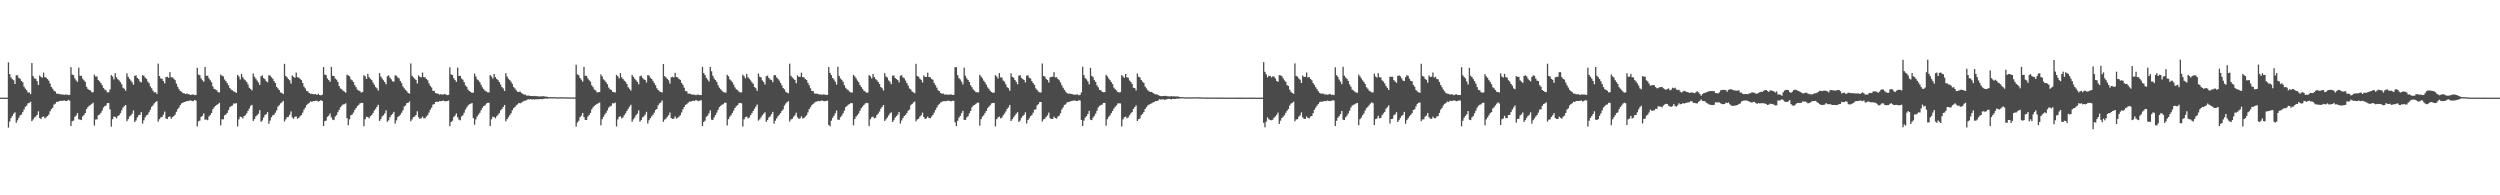 <?xml version="1.0" encoding="UTF-8"?>
<svg xmlns="http://www.w3.org/2000/svg" width="1920" height="150">
  <path d="M0 75.000h1v1.000H0zM1 75.000h1v1.000H1zM2 75.000h1v1.000H2zM3 75.000h1v1.000H3zM4 75.000h1v1.000H4zM5 75.000h1v1.000H5zM6 47.895h1v50.118H6zM7 56.929h1v36.427H7zM8 59.483h1v31.252H8zM9 60.815h1v28.165H9zM10 61.668h1v25.647H10zM11 64.534h1v21.685H11zM12 57.814h1v36.466H12zM13 57.850h1v34.586H13zM14 59.788h1v30.640H14zM15 60.569h1v28.069H15zM16 62.224h1v25.772H16zM17 63.191h1v22.917H17zM18 66.578h1v17.493H18zM19 68.035h1v14.009H19zM20 69.274h1v11.854H20zM21 71.066h1v8.344H21zM22 70.970h1v7.969H22zM23 72.306h1v5.810H23zM24 48.456h1v44.643H24zM25 58.445h1v33.310H25zM26 60.231h1v30.006H26zM27 60.516h1v28.991H27zM28 62.304h1v25.988H28zM29 65.241h1v20.263H29zM30 58.005h1v32.658H30zM31 59.004h1v32.416H31zM32 59.676h1v30.114H32zM33 55.744h1v33.717H33zM34 59.190h1v31.701H34zM35 59.646h1v30.457H35zM36 60.732h1v28.394H36zM37 61.971h1v26.022H37zM38 64.148h1v21.291H38zM39 66.810h1v16.995H39zM40 68.146h1v14.608H40zM41 69.760h1v10.497H41zM42 70.277h1v9.314H42zM43 71.928h1v6.258H43zM44 71.837h1v6.517H44zM45 72.346h1v5.182H45zM46 72.327h1v5.134H46zM47 72.607h1v4.840H47zM48 72.607h1v4.702H48zM49 72.828h1v4.341H49zM50 72.539h1v5.017H50zM51 72.677h1v4.857H51zM52 73.011h1v3.695H52zM53 72.787h1v4.512H53zM54 51.545h1v45.205H54zM55 57.273h1v35.847H55zM56 57.698h1v34.870H56zM57 60.163h1v29.556H57zM58 61.731h1v27.000H58zM59 62.849h1v24.043H59zM60 51.931h1v39.738H60zM61 58.199h1v33.652H61zM62 58.190h1v34.007H62zM63 60.421h1v28.960H63zM64 61.640h1v26.787H64zM65 62.899h1v23.873H65zM66 66.649h1v17.165H66zM67 68.236h1v14.114H67zM68 69.049h1v12.180H68zM69 69.447h1v11.137H69zM70 70.818h1v8.928H70zM71 70.784h1v8.138H71zM72 57.235h1v39.246H72zM73 58.757h1v33.035H73zM74 58.713h1v32.929H74zM75 61.496h1v27.063H75zM76 62.453h1v25.514H76zM77 63.807h1v22.878H77zM78 65.414h1v19.528H78zM79 67.552h1v15.029H79zM80 68.684h1v12.848H80zM81 69.467h1v11.456H81zM82 70.893h1v8.280H82zM83 70.836h1v8.314H83zM84 68.672h1v15.368H84zM85 57.702h1v39.541H85zM86 58.736h1v32.800H86zM87 61.000h1v28.479H87zM88 56.166h1v33.651H88zM89 59.316h1v31.586H89zM90 60.866h1v28.337H90zM91 61.731h1v26.721H91zM92 63.081h1v23.849H92zM93 64.739h1v20.012H93zM94 67.365h1v15.257H94zM95 68.195h1v13.330H95zM96 69.679h1v10.957H96zM97 56.314h1v36.702H97zM98 58.964h1v32.546H98zM99 60.520h1v28.987H99zM100 61.801h1v26.815H100zM101 63.236h1v24.114H101zM102 65.068h1v19.697H102zM103 58.191h1v35.524H103zM104 57.843h1v34.673H104zM105 59.836h1v30.398H105zM106 60.757h1v27.815H106zM107 62.595h1v25.571H107zM108 63.273h1v22.864H108zM109 57.820h1v37.153H109zM110 58.130h1v34.278H110zM111 59.615h1v30.541H111zM112 60.546h1v28.014H112zM113 62.546h1v25.497H113zM114 63.792h1v22.409H114zM115 66.367h1v17.869H115zM116 67.798h1v14.182H116zM117 69.576h1v11.381H117zM118 70.973h1v8.452H118zM119 70.804h1v7.593H119zM120 72.136h1v5.504H120zM121 48.843h1v44.606H121zM122 58.434h1v33.124H122zM123 60.200h1v29.984H123zM124 60.640h1v29.125H124zM125 62.211h1v25.928H125zM126 64.029h1v21.685H126zM127 59.256h1v31.708H127zM128 58.926h1v32.518H128zM129 59.730h1v30.095H129zM130 55.423h1v33.963H130zM131 59.354h1v31.892H131zM132 59.381h1v30.561H132zM133 60.473h1v28.654H133zM134 61.537h1v26.546H134zM135 64.210h1v21.628H135zM136 66.617h1v17.252H136zM137 68.463h1v14.130H137zM138 69.950h1v10.754H138zM139 70.450h1v8.910H139zM140 71.538h1v7.341H140zM141 71.704h1v6.642H141zM142 72.223h1v5.890H142zM143 71.803h1v5.816H143zM144 72.278h1v5.340H144zM145 72.512h1v4.766H145zM146 72.915h1v4.180H146zM147 72.579h1v5.047H147zM148 72.543h1v5.179H148zM149 73.070h1v3.661H149zM150 72.921h1v4.417H150zM151 52.050h1v45.060H151zM152 57.296h1v35.891H152zM153 57.751h1v34.852H153zM154 60.190h1v29.602H154zM155 61.629h1v27.342H155zM156 62.749h1v24.321H156zM157 51.455h1v40.473H157zM158 58.219h1v33.608H158zM159 58.156h1v34.152H159zM160 60.183h1v29.254H160zM161 61.629h1v26.727H161zM162 63.183h1v23.546H162zM163 66.415h1v17.503H163zM164 68.315h1v14.161H164zM165 68.721h1v12.661H165zM166 69.311h1v11.258H166zM167 70.774h1v9.156H167zM168 71.012h1v7.957H168zM169 57.237h1v39.024H169zM170 58.090h1v33.518H170zM171 58.640h1v33.015H171zM172 61.045h1v27.550H172zM173 62.234h1v25.731H173zM174 63.842h1v22.917H174zM175 65.468h1v19.162H175zM176 67.539h1v14.817H176zM177 68.803h1v12.748H177zM178 69.309h1v11.741H178zM179 70.255h1v9.219H179zM180 70.628h1v8.959H180zM181 71.398h1v7.829H181zM182 57.551h1v39.569H182zM183 58.705h1v32.968H183zM184 61.005h1v28.613H184zM185 56.749h1v33.217H185zM186 59.270h1v31.716H186zM187 60.874h1v28.324H187zM188 61.729h1v26.770H188zM189 62.957h1v24.090H189zM190 64.801h1v20.395H190zM191 67.380h1v15.965H191zM192 68.276h1v13.009H192zM193 69.439h1v11.098H193zM194 56.382h1v36.516H194zM195 58.914h1v32.603H195zM196 60.442h1v28.966H196zM197 61.799h1v26.649H197zM198 63.297h1v24.063H198zM199 65.241h1v19.412H199zM200 58.540h1v34.992H200zM201 57.886h1v34.659H201zM202 60.009h1v30.325H202zM203 60.839h1v27.577H203zM204 62.411h1v25.206H204zM205 63.171h1v22.935H205zM206 57.735h1v37.344H206zM207 58.117h1v34.497H207zM208 59.364h1v30.746H208zM209 60.437h1v28.147H209zM210 62.239h1v25.870H210zM211 63.808h1v22.794H211zM212 66.652h1v18.127H212zM213 67.887h1v13.989H213zM214 69.154h1v11.654H214zM215 71.023h1v8.412H215zM216 71.309h1v7.319H216zM217 72.258h1v5.228H217zM218 49.015h1v44.271H218zM219 58.334h1v33.330H219zM220 59.396h1v30.629H220zM221 60.743h1v28.987H221zM222 61.629h1v26.531H222zM223 64.229h1v21.383H223zM224 57.954h1v32.273H224zM225 59.009h1v32.228H225zM226 59.775h1v29.950H226zM227 55.759h1v33.678H227zM228 59.271h1v31.855H228zM229 59.523h1v31.068H229zM230 60.626h1v28.624H230zM231 61.485h1v26.960H231zM232 63.739h1v22.772H232zM233 66.519h1v17.630H233zM234 67.885h1v14.799H234zM235 69.802h1v10.926H235zM236 70.207h1v9.563H236zM237 71.443h1v7.580H237zM238 72.000h1v5.868H238zM239 71.989h1v6.198H239zM240 72.419h1v5.262H240zM241 72.319h1v5.339H241zM242 72.236h1v5.140H242zM243 72.903h1v4.458H243zM244 72.006h1v6.093H244zM245 72.938h1v4.678H245zM246 73.235h1v3.643H246zM247 72.724h1v4.843H247zM248 51.508h1v45.245H248zM249 57.286h1v35.741H249zM250 57.678h1v34.934H250zM251 60.260h1v29.441H251zM252 61.533h1v27.302H252zM253 62.830h1v24.315H253zM254 51.346h1v38.798H254zM255 58.212h1v33.672H255zM256 58.360h1v33.883H256zM257 60.255h1v29.227H257zM258 61.194h1v27.237H258zM259 62.890h1v23.279H259zM260 66.066h1v18.312H260zM261 67.927h1v14.513H261zM262 68.615h1v12.536H262zM263 69.623h1v10.604H263zM264 70.302h1v9.772H264zM265 71.167h1v8.175H265zM266 57.367h1v33.360H266zM267 57.973h1v38.149H267zM268 58.567h1v33.037H268zM269 60.915h1v27.598H269zM270 61.680h1v26.338H270zM271 63.021h1v23.474H271zM272 65.448h1v18.945H272zM273 66.988h1v16.017H273zM274 68.874h1v12.640H274zM275 69.499h1v11.048H275zM276 70.101h1v9.323H276zM277 71.103h1v7.904H277zM278 70.597h1v8.408H278zM279 57.705h1v39.247H279zM280 58.675h1v32.911H280zM281 60.613h1v29.034H281zM282 56.738h1v33.243H282zM283 59.271h1v31.561H283zM284 60.474h1v28.790H284zM285 61.496h1v26.885H285zM286 63.382h1v23.516H286zM287 65.094h1v19.846H287zM288 66.863h1v16.681H288zM289 67.765h1v14.264H289zM290 69.574h1v10.934H290zM291 56.106h1v36.782H291zM292 58.774h1v32.827H292zM293 60.266h1v29.178H293zM294 61.657h1v26.801H294zM295 63.020h1v24.069H295zM296 64.727h1v20.017H296zM297 58.504h1v35.061H297zM298 57.926h1v34.431H298zM299 59.612h1v30.472H299zM300 60.939h1v27.553H300zM301 62.393h1v25.016H301zM302 62.750h1v23.091H302zM303 57.839h1v37.192H303zM304 58.223h1v34.219H304zM305 59.437h1v30.585H305zM306 60.227h1v28.873H306zM307 62.284h1v25.816H307zM308 63.854h1v22.681H308zM309 66.482h1v18.190H309zM310 67.892h1v13.930H310zM311 69.016h1v11.992H311zM312 70.112h1v9.056H312zM313 71.416h1v7.540H313zM314 71.913h1v5.995H314zM315 48.731h1v44.431H315zM316 58.269h1v33.406H316zM317 59.444h1v30.571H317zM318 60.470h1v29.015H318zM319 61.386h1v26.936H319zM320 64.082h1v21.420H320zM321 57.963h1v32.088H321zM322 59.058h1v32.263H322zM323 59.433h1v31.414H323zM324 55.727h1v33.826H324zM325 59.204h1v31.657H325zM326 59.383h1v31.376H326zM327 60.683h1v28.768H327zM328 61.642h1v26.756H328zM329 64.051h1v22.416H329zM330 65.929h1v18.281H330zM331 67.196h1v15.503H331zM332 69.719h1v10.607H332zM333 69.781h1v10.182H333zM334 71.420h1v6.902H334zM335 71.864h1v6.174H335zM336 71.902h1v6.482H336zM337 72.636h1v4.986H337zM338 72.279h1v5.465H338zM339 72.648h1v4.931H339zM340 72.572h1v4.629H340zM341 72.110h1v5.600H341zM342 72.676h1v5.106H342zM343 73.053h1v4.574H343zM344 72.838h1v4.388H344zM345 51.707h1v45.212H345zM346 57.212h1v36.522H346zM347 57.579h1v35.163H347zM348 60.044h1v29.774H348zM349 61.511h1v27.285H349zM350 62.843h1v24.315H350zM351 51.932h1v38.133H351zM352 58.309h1v33.582H352zM353 58.226h1v34.186H353zM354 60.298h1v29.136H354zM355 61.247h1v27.338H355zM356 63.068h1v23.495H356zM357 65.522h1v18.636H357zM358 66.649h1v15.826H358zM359 68.789h1v12.237H359zM360 69.955h1v10.157H360zM361 70.551h1v9.110H361zM362 71.382h1v7.790H362zM363 71.114h1v19.633H363zM364 56.466h1v39.312H364zM365 58.729h1v32.945H365zM366 60.911h1v28.535H366zM367 61.705h1v26.340H367zM368 63.062h1v23.590H368zM369 65.074h1v19.643H369zM370 67.018h1v15.844H370zM371 68.500h1v12.932H371zM372 69.593h1v11.409H372zM373 70.231h1v9.335H373zM374 70.890h1v8.055H374zM375 70.960h1v7.971H375zM376 57.597h1v39.210H376zM377 58.712h1v32.880H377zM378 60.334h1v29.279H378zM379 56.776h1v33.180H379zM380 59.169h1v31.721H380zM381 60.635h1v28.674H381zM382 61.524h1v26.598H382zM383 63.003h1v23.866H383zM384 64.864h1v19.926H384zM385 66.891h1v16.750H385zM386 67.874h1v14.358H386zM387 69.819h1v10.794H387zM388 56.212h1v37.040H388zM389 58.763h1v32.791H389zM390 60.395h1v29.643H390zM391 61.476h1v26.985H391zM392 62.771h1v24.245H392zM393 64.407h1v20.290H393zM394 66.884h1v16.221H394zM395 67.889h1v14.263H395zM396 69.341h1v11.562H396zM397 70.507h1v9.669H397zM398 70.544h1v8.518H398zM399 70.281h1v9.104H399zM400 71.367h1v7.456H400zM401 72.024h1v6.086H401zM402 72.636h1v4.770H402zM403 72.637h1v4.735H403zM404 73.443h1v3.513H404zM405 73.431h1v2.763H405zM406 73.420h1v2.975H406zM407 73.733h1v2.424H407zM408 73.737h1v2.707H408zM409 73.809h1v2.429H409zM410 73.639h1v2.789H410zM411 73.888h1v2.275H411zM412 73.844h1v2.424H412zM413 74.009h1v2.194H413zM414 74.073h1v2.066H414zM415 73.916h1v2.164H415zM416 73.970h1v2.211H416zM417 73.877h1v2.073H417zM418 74.132h1v1.666H418zM419 74.212h1v1.436H419zM420 74.362h1v1.458H420zM421 74.644h1v1.000H421zM422 74.560h1v1.000H422zM423 74.647h1v1.000H423zM424 74.605h1v1.000H424zM425 74.731h1v1.000H425zM426 74.514h1v1.000H426zM427 74.797h1v1.000H427zM428 74.763h1v1.000H428zM429 74.748h1v1.000H429zM430 74.605h1v1.000H430zM431 74.765h1v1.000H431zM432 74.683h1v1.000H432zM433 74.771h1v1.000H433zM434 74.696h1v1.000H434zM435 74.775h1v1.000H435zM436 74.785h1v1.000H436zM437 74.821h1v1.000H437zM438 74.785h1v1.000H438zM439 74.850h1v1.000H439zM440 74.882h1v1.000H440zM441 74.804h1v1.000H441zM442 49.699h1v47.590H442zM443 57.107h1v36.992H443zM444 57.745h1v34.958H444zM445 59.828h1v30.235H445zM446 61.189h1v27.637H446zM447 62.655h1v24.150H447zM448 51.358h1v38.561H448zM449 58.240h1v33.847H449zM450 58.249h1v33.960H450zM451 60.194h1v29.366H451zM452 61.600h1v26.705H452zM453 62.681h1v24.048H453zM454 65.463h1v18.481H454zM455 66.928h1v15.520H455zM456 68.794h1v12.518H456zM457 69.442h1v11.088H457zM458 70.982h1v8.927H458zM459 70.803h1v8.383H459zM460 70.655h1v8.088H460zM461 57.151h1v39.115H461zM462 58.638h1v32.926H462zM463 60.919h1v28.784H463zM464 61.815h1v26.155H464zM465 63.131h1v23.514H465zM466 64.667h1v20.155H466zM467 67.239h1v15.395H467zM468 68.493h1v13.199H468zM469 69.079h1v12.089H469zM470 70.478h1v8.798H470zM471 70.741h1v8.712H471zM472 71.072h1v7.731H472zM473 57.517h1v39.621H473zM474 58.589h1v33.126H474zM475 60.215h1v29.478H475zM476 56.101h1v33.262H476zM477 59.316h1v31.666H477zM478 60.599h1v29.513H478zM479 61.939h1v26.475H479zM480 62.815h1v24.195H480zM481 64.505h1v20.757H481zM482 67.009h1v16.519H482zM483 68.182h1v13.740H483zM484 69.581h1v10.876H484zM485 57.503h1v36.036H485zM486 58.964h1v32.712H486zM487 60.489h1v29.793H487zM488 61.656h1v26.830H488zM489 62.890h1v24.425H489zM490 64.696h1v20.069H490zM491 58.587h1v34.887H491zM492 58.017h1v34.263H492zM493 59.804h1v30.292H493zM494 60.977h1v28.433H494zM495 61.329h1v26.746H495zM496 63.299h1v22.544H496zM497 57.763h1v37.124H497zM498 58.030h1v34.351H498zM499 59.687h1v31.026H499zM500 60.613h1v28.728H500zM501 62.067h1v26.072H501zM502 63.777h1v22.741H502zM503 65.440h1v18.964H503zM504 67.782h1v15.950H504zM505 69.095h1v11.780H505zM506 70.209h1v9.277H506zM507 70.673h1v8.043H507zM508 71.004h1v6.201H508zM509 49.127h1v44.418H509zM510 58.451h1v33.392H510zM511 59.477h1v31.618H511zM512 60.590h1v29.103H512zM513 61.625h1v26.902H513zM514 64.209h1v22.230H514zM515 59.329h1v31.414H515zM516 58.945h1v32.411H516zM517 59.516h1v31.566H517zM518 55.929h1v33.540H518zM519 59.143h1v31.950H519zM520 59.453h1v31.031H520zM521 60.605h1v28.952H521zM522 61.323h1v27.216H522zM523 63.639h1v22.724H523zM524 65.142h1v18.869H524zM525 67.329h1v14.916H525zM526 69.921h1v10.596H526zM527 70.137h1v9.891H527zM528 71.975h1v6.999H528zM529 71.812h1v6.212H529zM530 72.116h1v5.904H530zM531 72.718h1v4.838H531zM532 72.621h1v4.720H532zM533 72.806h1v4.721H533zM534 73.099h1v3.609H534zM535 72.632h1v4.687H535zM536 72.719h1v5.002H536zM537 73.073h1v4.156H537zM538 72.963h1v4.031H538zM539 51.287h1v45.532H539zM540 56.085h1v37.561H540zM541 57.614h1v35.076H541zM542 59.845h1v29.807H542zM543 61.080h1v27.777H543zM544 62.634h1v24.395H544zM545 51.348h1v33.446H545zM546 54.736h1v37.194H546zM547 58.163h1v34.009H547zM548 60.264h1v29.949H548zM549 61.423h1v26.906H549zM550 62.895h1v23.639H550zM551 65.376h1v18.992H551zM552 67.326h1v14.950H552zM553 68.562h1v12.753H553zM554 69.589h1v10.861H554zM555 70.701h1v9.315H555zM556 71.036h1v7.840H556zM557 71.140h1v7.753H557zM558 57.429h1v38.921H558zM559 58.599h1v32.942H559zM560 60.947h1v28.716H560zM561 61.832h1v26.660H561zM562 63.160h1v23.582H562zM563 64.958h1v19.913H563zM564 67.136h1v15.764H564zM565 68.578h1v12.969H565zM566 69.287h1v11.495H566zM567 70.339h1v8.951H567zM568 70.961h1v8.086H568zM569 70.926h1v8.408H569zM570 57.405h1v39.701H570zM571 58.592h1v33.072H571zM572 60.146h1v29.871H572zM573 56.746h1v32.774H573zM574 59.318h1v31.606H574zM575 60.530h1v29.668H575zM576 61.768h1v26.686H576zM577 63.188h1v23.752H577zM578 64.413h1v20.826H578zM579 66.889h1v16.685H579zM580 67.783h1v14.087H580zM581 69.716h1v10.587H581zM582 56.494h1v36.154H582zM583 58.923h1v32.713H583zM584 59.415h1v30.733H584zM585 61.732h1v26.835H585zM586 62.998h1v24.300H586zM587 64.858h1v21.355H587zM588 58.568h1v35.024H588zM589 57.997h1v34.223H589zM590 59.868h1v30.409H590zM591 61.049h1v28.345H591zM592 61.401h1v26.371H592zM593 63.078h1v22.830H593zM594 57.786h1v37.252H594zM595 57.677h1v35.021H595zM596 59.366h1v31.588H596zM597 60.544h1v28.820H597zM598 61.825h1v26.308H598zM599 63.653h1v23.257H599zM600 65.555h1v19.643H600zM601 67.640h1v16.325H601zM602 68.622h1v12.401H602zM603 70.403h1v9.053H603zM604 71.234h1v7.259H604zM605 71.648h1v5.976H605zM606 48.917h1v44.495H606zM607 58.274h1v33.475H607zM608 59.507h1v31.737H608zM609 60.418h1v29.300H609zM610 61.428h1v27.148H610zM611 63.937h1v22.579H611zM612 57.892h1v32.232H612zM613 58.941h1v32.350H613zM614 58.977h1v31.945H614zM615 55.788h1v33.578H615zM616 59.248h1v31.668H616zM617 59.374h1v31.318H617zM618 60.698h1v28.866H618zM619 61.372h1v27.155H619zM620 63.609h1v22.769H620zM621 65.439h1v18.365H621zM622 67.778h1v14.624H622zM623 69.819h1v10.902H623zM624 69.955h1v9.872H624zM625 71.708h1v7.087H625zM626 71.939h1v6.253H626zM627 71.938h1v6.011H627zM628 72.361h1v5.138H628zM629 72.511h1v5.246H629zM630 72.555h1v4.796H630zM631 72.735h1v4.457H631zM632 72.454h1v5.206H632zM633 72.605h1v5.131H633zM634 72.951h1v4.594H634zM635 72.831h1v4.453H635zM636 51.467h1v44.502H636zM637 55.970h1v40.987H637zM638 57.642h1v35.056H638zM639 59.885h1v30.564H639zM640 61.029h1v27.857H640zM641 62.711h1v24.310H641zM642 64.934h1v19.976H642zM643 51.306h1v40.571H643zM644 58.339h1v33.759H644zM645 60.266h1v29.736H645zM646 61.272h1v27.541H646zM647 62.738h1v24.280H647zM648 65.359h1v19.612H648zM649 67.429h1v14.840H649zM650 68.580h1v12.838H650zM651 69.304h1v11.056H651zM652 70.336h1v9.599H652zM653 71.009h1v8.110H653zM654 71.088h1v8.169H654zM655 57.475h1v38.792H655zM656 58.625h1v32.843H656zM657 60.089h1v29.449H657zM658 61.819h1v26.620H658zM659 63.122h1v23.965H659zM660 65.268h1v19.738H660zM661 66.819h1v16.274H661zM662 68.269h1v13.587H662zM663 69.659h1v10.942H663zM664 70.306h1v9.191H664zM665 71.161h1v7.795H665zM666 71.045h1v8.139H666zM667 57.678h1v39.198H667zM668 58.624h1v32.982H668zM669 60.281h1v29.761H669zM670 56.814h1v32.755H670zM671 59.188h1v31.669H671zM672 60.709h1v29.696H672zM673 61.656h1v26.707H673zM674 62.920h1v24.300H674zM675 64.584h1v21.073H675zM676 66.800h1v16.665H676zM677 67.759h1v14.311H677zM678 69.516h1v11.155H678zM679 56.160h1v36.737H679zM680 58.768h1v32.819H680zM681 59.531h1v30.686H681zM682 61.757h1v26.911H682zM683 62.756h1v24.370H683zM684 64.688h1v21.566H684zM685 58.184h1v35.486H685zM686 57.925h1v34.449H686zM687 59.894h1v30.484H687zM688 60.732h1v28.479H688zM689 61.440h1v26.608H689zM690 63.222h1v22.724H690zM691 58.105h1v36.779H691zM692 57.754h1v34.723H692zM693 59.427h1v31.249H693zM694 60.108h1v29.044H694zM695 61.826h1v26.404H695zM696 63.796h1v23.043H696zM697 65.661h1v19.379H697zM698 67.954h1v16.193H698zM699 68.679h1v12.168H699zM700 70.232h1v9.651H700zM701 70.889h1v7.788H701zM702 71.559h1v6.441H702zM703 48.983h1v44.201H703zM704 58.394h1v33.342H704zM705 58.920h1v32.330H705zM706 60.396h1v29.210H706zM707 61.352h1v27.224H707zM708 63.356h1v23.194H708zM709 57.944h1v31.976H709zM710 59.084h1v32.287H710zM711 59.046h1v31.839H711zM712 55.829h1v33.709H712zM713 59.201h1v31.448H713zM714 59.341h1v31.522H714zM715 60.723h1v28.825H715zM716 61.187h1v27.029H716zM717 63.793h1v22.640H717zM718 65.384h1v19.029H718zM719 67.336h1v15.316H719zM720 69.381h1v11.481H720zM721 70.039h1v9.737H721zM722 71.411h1v7.292H722zM723 72.026h1v6.146H723zM724 71.880h1v5.782H724zM725 72.633h1v5.041H725zM726 72.481h1v5.303H726zM727 72.675h1v4.716H727zM728 72.743h1v4.519H728zM729 72.600h1v4.994H729zM730 72.473h1v5.377H730zM731 72.975h1v4.407H731zM732 72.805h1v4.652H732zM733 51.607h1v42.324H733zM734 51.593h1v45.244H734zM735 57.693h1v35.081H735zM736 60.010h1v30.344H736zM737 61.050h1v27.979H737zM738 62.701h1v24.241H738zM739 64.803h1v20.321H739zM740 51.958h1v40.049H740zM741 58.186h1v34.006H741zM742 60.225h1v29.985H742zM743 61.418h1v27.736H743zM744 62.969h1v24.056H744zM745 65.485h1v19.707H745zM746 66.987h1v15.449H746zM747 68.685h1v12.359H747zM748 69.639h1v10.957H748zM749 70.704h1v8.999H749zM750 70.944h1v7.952H750zM751 70.892h1v7.927H751zM752 57.444h1v39.075H752zM753 58.732h1v32.837H753zM754 60.180h1v29.405H754zM755 61.916h1v26.669H755zM756 63.199h1v23.678H756zM757 64.970h1v20.256H757zM758 67.036h1v16.086H758zM759 68.225h1v13.685H759zM760 69.662h1v11.237H760zM761 70.719h1v8.730H761zM762 71.251h1v7.824H762zM763 71.125h1v7.954H763zM764 57.748h1v39.335H764zM765 58.726h1v32.795H765zM766 60.299h1v29.843H766zM767 56.179h1v33.358H767zM768 59.383h1v31.568H768zM769 59.580h1v30.726H769zM770 61.837h1v26.730H770zM771 62.774h1v24.424H771zM772 64.762h1v20.855H772zM773 66.982h1v16.640H773zM774 67.739h1v14.725H774zM775 69.700h1v10.868H775zM776 56.321h1v36.659H776zM777 59.009h1v32.594H777zM778 59.719h1v30.337H778zM779 61.457h1v27.176H779zM780 62.840h1v24.474H780zM781 64.725h1v21.457H781zM782 58.071h1v35.659H782zM783 57.765h1v34.794H783zM784 59.831h1v30.619H784zM785 60.730h1v28.366H785zM786 61.408h1v26.755H786zM787 63.304h1v22.973H787zM788 58.090h1v36.726H788zM789 57.800h1v34.412H789zM790 59.730h1v31.159H790zM791 60.266h1v28.973H791zM792 62.243h1v26.203H792zM793 63.793h1v22.776H793zM794 65.184h1v19.050H794zM795 67.841h1v16.233H795zM796 69.033h1v11.962H796zM797 70.338h1v9.616H797zM798 70.892h1v7.535H798zM799 71.071h1v7.287H799zM800 48.785h1v44.532H800zM801 58.358h1v33.331H801zM802 58.806h1v32.315H802zM803 60.606h1v29.075H803zM804 61.434h1v27.190H804zM805 63.354h1v23.144H805zM806 59.323h1v31.525H806zM807 59.010h1v32.401H807zM808 58.926h1v32.360H808zM809 55.454h1v34.137H809zM810 59.389h1v31.301H810zM811 59.271h1v31.813H811zM812 60.627h1v28.907H812zM813 61.579h1v27.259H813zM814 63.288h1v23.685H814zM815 65.501h1v18.575H815zM816 67.368h1v15.120H816zM817 68.981h1v11.619H817zM818 70.368h1v9.755H818zM819 71.516h1v7.132H819zM820 71.966h1v6.414H820zM821 71.868h1v6.230H821zM822 72.092h1v5.587H822zM823 72.322h1v5.151H823zM824 72.586h1v4.667H824zM825 72.771h1v4.352H825zM826 72.593h1v4.966H826zM827 72.466h1v5.164H827zM828 73.146h1v3.732H828zM829 72.833h1v4.352H829zM830 70.988h1v21.151H830zM831 51.236h1v45.595H831zM832 57.718h1v34.911H832zM833 60.071h1v30.191H833zM834 60.982h1v28.243H834zM835 62.534h1v24.971H835zM836 64.746h1v20.409H836zM837 52.077h1v39.901H837zM838 58.253h1v34.005H838zM839 59.265h1v31.055H839zM840 61.551h1v27.385H840zM841 62.896h1v24.339H841zM842 65.558h1v19.475H842zM843 67.029h1v15.510H843zM844 69.067h1v12.204H844zM845 69.326h1v11.405H845zM846 70.482h1v9.858H846zM847 70.790h1v8.252H847zM848 70.733h1v8.291H848zM849 57.444h1v39.064H849zM850 58.632h1v32.920H850zM851 60.193h1v29.509H851zM852 61.560h1v27.057H852zM853 63.002h1v23.860H853zM854 64.576h1v20.664H854zM855 67.298h1v16.116H855zM856 68.545h1v13.414H856zM857 69.499h1v11.480H857zM858 70.704h1v8.705H858zM859 71.016h1v8.321H859zM860 70.737h1v8.708H860zM861 57.682h1v39.487H861zM862 58.735h1v32.949H862zM863 59.718h1v30.323H863zM864 56.818h1v32.714H864zM865 59.298h1v31.552H865zM866 59.711h1v30.471H866zM867 61.778h1v26.760H867zM868 62.906h1v24.172H868zM869 64.410h1v21.659H869zM870 67.431h1v16.261H870zM871 67.651h1v14.649H871zM872 69.450h1v11.495H872zM873 56.476h1v36.478H873zM874 58.912h1v32.625H874zM875 59.433h1v31.531H875zM876 61.417h1v27.099H876zM877 62.678h1v24.755H877zM878 63.698h1v22.373H878zM879 66.466h1v17.245H879zM880 67.894h1v14.435H880zM881 69.272h1v11.685H881zM882 70.129h1v10.189H882zM883 70.675h1v9.129H883zM884 70.538h1v8.842H884zM885 71.319h1v7.385H885zM886 72.069h1v6.212H886zM887 72.503h1v5.052H887zM888 72.382h1v5.219H888zM889 73.084h1v4.106H889zM890 73.497h1v2.697H890zM891 73.854h1v2.650H891zM892 73.793h1v2.537H892zM893 73.703h1v2.590H893zM894 73.606h1v3.085H894zM895 73.624h1v2.777H895zM896 73.946h1v2.124H896zM897 74.001h1v1.922H897zM898 74.070h1v1.874H898zM899 73.781h1v2.618H899zM900 74.036h1v1.883H900zM901 73.934h1v2.049H901zM902 74.072h1v1.977H902zM903 74.095h1v1.707H903zM904 74.015h1v1.828H904zM905 74.344h1v1.352H905zM906 74.605h1v1.000H906zM907 74.501h1v1.018H907zM908 74.578h1v1.000H908zM909 74.751h1v1.000H909zM910 74.766h1v1.000H910zM911 74.742h1v1.000H911zM912 74.702h1v1.000H912zM913 74.747h1v1.000H913zM914 74.787h1v1.000H914zM915 74.760h1v1.000H915zM916 74.688h1v1.000H916zM917 74.741h1v1.000H917zM918 74.678h1v1.000H918zM919 74.674h1v1.000H919zM920 74.707h1v1.000H920zM921 74.723h1v1.000H921zM922 74.791h1v1.000H922zM923 74.812h1v1.000H923zM924 74.899h1v1.000H924zM925 74.900h1v1.000H925zM926 74.825h1v1.000H926zM927 74.907h1v1.000H927zM928 74.904h1v1.000H928zM929 74.895h1v1.000H929zM930 74.881h1v1.000H930zM931 74.860h1v1.000H931zM932 74.891h1v1.000H932zM933 74.882h1v1.000H933zM934 74.929h1v1.000H934zM935 74.926h1v1.000H935zM936 74.913h1v1.000H936zM937 74.908h1v1.000H937zM938 74.921h1v1.000H938zM939 74.929h1v1.000H939zM940 74.948h1v1.000H940zM941 74.947h1v1.000H941zM942 74.964h1v1.000H942zM943 74.939h1v1.000H943zM944 74.970h1v1.000H944zM945 74.943h1v1.000H945zM946 74.954h1v1.000H946zM947 74.945h1v1.000H947zM948 74.973h1v1.000H948zM949 74.966h1v1.000H949zM950 74.969h1v1.000H950zM951 74.960h1v1.000H951zM952 74.973h1v1.000H952zM953 74.971h1v1.000H953zM954 74.969h1v1.000H954zM955 74.978h1v1.000H955zM956 74.986h1v1.000H956zM957 74.981h1v1.000H957zM958 74.985h1v1.000H958zM959 74.979h1v1.000H959zM960 74.980h1v1.000H960zM961 74.978h1v1.000H961zM962 74.980h1v1.000H962zM963 74.981h1v1.000H963zM964 74.984h1v1.000H964zM965 74.986h1v1.000H965zM966 74.987h1v1.000H966zM967 74.981h1v1.000H967zM968 74.978h1v1.000H968zM969 74.990h1v1.000H969zM970 47.712h1v46.636H970zM971 55.121h1v42.599H971zM972 57.029h1v36.354H972zM973 59.447h1v30.736H973zM974 58.185h1v33.417H974zM975 58.249h1v33.871H975zM976 59.462h1v32.937H976zM977 58.629h1v33.327H977zM978 58.754h1v31.600H978zM979 60.208h1v29.219H979zM980 62.144h1v26.020H980zM981 62.844h1v23.609H981zM982 57.683h1v37.514H982zM983 57.911h1v34.779H983zM984 58.458h1v32.158H984zM985 60.147h1v29.478H985zM986 61.689h1v26.786H986zM987 62.771h1v23.838H987zM988 65.358h1v19.677H988zM989 66.069h1v17.643H989zM990 68.878h1v12.233H990zM991 70.558h1v9.025H991zM992 71.444h1v7.572H992zM993 72.036h1v6.055H993zM994 48.705h1v44.419H994zM995 58.272h1v33.493H995zM996 58.850h1v32.687H996zM997 60.287h1v29.330H997zM998 61.203h1v27.425H998zM999 63.731h1v22.585H999zM1000 58.018h1v32.176H1000zM1001 59.087h1v32.153H1001zM1002 59.042h1v32.264H1002zM1003 55.700h1v33.765H1003zM1004 59.489h1v31.060H1004zM1005 59.201h1v31.659H1005zM1006 60.655h1v28.919H1006zM1007 61.659h1v27.440H1007zM1008 63.811h1v23.136H1008zM1009 65.171h1v19.137H1009zM1010 66.993h1v15.655H1010zM1011 68.538h1v12.578H1011zM1012 70.076h1v9.842H1012zM1013 71.299h1v7.211H1013zM1014 71.935h1v6.117H1014zM1015 71.871h1v6.299H1015zM1016 71.913h1v5.801H1016zM1017 72.658h1v4.844H1017zM1018 72.416h1v5.346H1018zM1019 72.794h1v4.380H1019zM1020 72.426h1v5.066H1020zM1021 72.094h1v5.562H1021zM1022 72.875h1v4.550H1022zM1023 72.651h1v4.326H1023zM1024 73.041h1v4.176H1024zM1025 51.661h1v45.158H1025zM1026 57.738h1v35.053H1026zM1027 59.000h1v31.457H1027zM1028 61.097h1v28.136H1028zM1029 62.667h1v25.011H1029zM1030 64.660h1v20.589H1030zM1031 51.286h1v40.655H1031zM1032 58.145h1v34.041H1032zM1033 59.532h1v30.540H1033zM1034 60.587h1v28.255H1034zM1035 62.154h1v24.988H1035zM1036 64.811h1v20.245H1036zM1037 66.566h1v16.052H1037zM1038 68.826h1v12.310H1038zM1039 69.498h1v10.919H1039zM1040 70.398h1v9.716H1040zM1041 71.080h1v8.265H1041zM1042 71.201h1v7.917H1042zM1043 57.278h1v38.893H1043zM1044 58.656h1v32.917H1044zM1045 60.161h1v30.150H1045zM1046 61.696h1v26.785H1046zM1047 62.938h1v24.208H1047zM1048 64.584h1v20.245H1048zM1049 67.025h1v16.040H1049zM1050 68.114h1v13.978H1050zM1051 69.638h1v11.220H1051zM1052 70.267h1v9.288H1052zM1053 70.979h1v7.605H1053zM1054 70.971h1v8.225H1054zM1055 56.591h1v39.462H1055zM1056 58.735h1v32.738H1056zM1057 59.593h1v31.404H1057zM1058 56.213h1v32.735H1058zM1059 59.306h1v31.551H1059zM1060 59.493h1v31.056H1060zM1061 61.671h1v26.773H1061zM1062 62.641h1v24.434H1062zM1063 64.099h1v21.807H1063zM1064 66.060h1v17.416H1064zM1065 67.483h1v14.878H1065zM1066 69.119h1v11.768H1066zM1067 58.937h1v35.864H1067zM1068 58.960h1v32.491H1068zM1069 58.937h1v32.352H1069zM1070 61.519h1v27.081H1070zM1071 62.614h1v25.217H1071zM1072 63.591h1v22.571H1072zM1073 58.326h1v35.366H1073zM1074 57.851h1v34.469H1074zM1075 58.624h1v31.891H1075zM1076 60.180h1v28.809H1076zM1077 61.845h1v26.350H1077zM1078 62.256h1v23.634H1078zM1079 59.296h1v35.726H1079zM1080 57.731h1v34.550H1080zM1081 58.279h1v32.581H1081zM1082 60.394h1v28.937H1082zM1083 62.110h1v26.050H1083zM1084 62.401h1v24.495H1084zM1085 65.256h1v19.242H1085zM1086 66.608h1v17.291H1086zM1087 69.095h1v12.664H1087zM1088 70.194h1v9.581H1088zM1089 70.836h1v8.105H1089zM1090 71.276h1v7.420H1090zM1091 48.935h1v44.160H1091zM1092 58.342h1v33.389H1092zM1093 58.828h1v32.748H1093zM1094 60.515h1v29.094H1094zM1095 61.347h1v27.442H1095zM1096 63.500h1v23.317H1096zM1097 58.000h1v32.083H1097zM1098 59.086h1v32.127H1098zM1099 58.915h1v32.398H1099zM1100 55.720h1v33.884H1100zM1101 59.480h1v31.283H1101zM1102 59.059h1v31.737H1102zM1103 60.691h1v28.784H1103zM1104 60.938h1v28.185H1104zM1105 62.959h1v23.794H1105zM1106 65.217h1v18.933H1106zM1107 67.003h1v15.871H1107zM1108 68.861h1v12.105H1108zM1109 70.122h1v9.655H1109zM1110 71.514h1v7.653H1110zM1111 71.870h1v6.105H1111zM1112 72.074h1v6.343H1112zM1113 72.594h1v4.780H1113zM1114 72.386h1v5.195H1114zM1115 72.559h1v4.891H1115zM1116 73.124h1v3.980H1116zM1117 72.654h1v4.634H1117zM1118 72.378h1v5.375H1118zM1119 72.959h1v4.564H1119zM1120 72.974h1v4.140H1120zM1121 73.006h1v4.224H1121zM1122 51.608h1v45.354H1122zM1123 57.812h1v34.904H1123zM1124 59.119h1v31.278H1124zM1125 60.286h1v28.704H1125zM1126 62.643h1v25.114H1126zM1127 64.872h1v20.436H1127zM1128 52.055h1v39.900H1128zM1129 58.169h1v34.101H1129zM1130 59.246h1v30.918H1130zM1131 60.702h1v28.315H1131zM1132 62.298h1v24.739H1132zM1133 64.205h1v20.799H1133zM1134 66.907h1v15.720H1134zM1135 69.018h1v12.147H1135zM1136 69.364h1v11.053H1136zM1137 70.862h1v9.254H1137zM1138 71.174h1v7.883H1138zM1139 70.962h1v7.962H1139zM1140 57.003h1v39.193H1140zM1141 58.657h1v33.019H1141zM1142 59.766h1v30.461H1142zM1143 61.518h1v26.997H1143zM1144 62.935h1v24.027H1144zM1145 64.599h1v21.539H1145zM1146 67.002h1v16.273H1146zM1147 67.805h1v14.575H1147zM1148 69.172h1v11.781H1148zM1149 70.483h1v9.131H1149zM1150 70.715h1v7.891H1150zM1151 71.000h1v8.463H1151zM1152 56.314h1v39.668H1152zM1153 58.813h1v32.716H1153zM1154 59.539h1v31.491H1154zM1155 56.735h1v32.225H1155zM1156 59.253h1v31.525H1156zM1157 59.535h1v31.107H1157zM1158 61.589h1v26.799H1158zM1159 62.597h1v25.680H1159zM1160 64.455h1v21.652H1160zM1161 65.789h1v18.406H1161zM1162 67.896h1v14.628H1162zM1163 68.531h1v12.492H1163zM1164 58.459h1v35.757H1164zM1165 58.970h1v32.400H1165zM1166 59.001h1v32.200H1166zM1167 61.680h1v26.990H1167zM1168 62.650h1v25.230H1168zM1169 63.710h1v22.669H1169zM1170 58.316h1v35.326H1170zM1171 57.872h1v34.369H1171zM1172 58.601h1v31.894H1172zM1173 60.392h1v28.669H1173zM1174 61.618h1v26.559H1174zM1175 62.537h1v23.735H1175zM1176 59.102h1v35.866H1176zM1177 57.860h1v34.452H1177zM1178 58.282h1v32.639H1178zM1179 60.302h1v29.159H1179zM1180 61.964h1v26.422H1180zM1181 62.274h1v24.232H1181zM1182 65.424h1v18.716H1182zM1183 66.587h1v17.453H1183zM1184 69.115h1v12.186H1184zM1185 69.911h1v10.035H1185zM1186 70.576h1v8.812H1186zM1187 70.762h1v7.872H1187zM1188 48.968h1v44.421H1188zM1189 58.355h1v33.596H1189zM1190 58.757h1v32.821H1190zM1191 60.576h1v29.153H1191zM1192 61.302h1v27.249H1192zM1193 63.586h1v23.299H1193zM1194 59.411h1v31.330H1194zM1195 59.036h1v32.360H1195zM1196 58.919h1v32.405H1196zM1197 55.458h1v34.167H1197zM1198 55.427h1v35.056H1198zM1199 59.244h1v31.951H1199zM1200 60.568h1v29.084H1200zM1201 61.143h1v27.707H1201zM1202 63.383h1v23.339H1202zM1203 65.522h1v18.600H1203zM1204 67.226h1v15.942H1204zM1205 69.042h1v11.900H1205zM1206 69.969h1v9.998H1206zM1207 70.771h1v8.516H1207zM1208 71.888h1v6.189H1208zM1209 71.896h1v6.496H1209zM1210 72.383h1v5.203H1210zM1211 72.358h1v5.152H1211zM1212 72.447h1v5.138H1212zM1213 72.950h1v4.488H1213zM1214 72.452h1v4.769H1214zM1215 72.631h1v5.392H1215zM1216 72.498h1v5.039H1216zM1217 72.771h1v4.063H1217zM1218 72.840h1v4.300H1218zM1219 52.029h1v45.175H1219zM1220 57.547h1v35.168H1220zM1221 58.939h1v31.605H1221zM1222 60.343h1v28.808H1222zM1223 62.145h1v25.396H1223zM1224 64.658h1v20.855H1224zM1225 51.476h1v40.407H1225zM1226 58.186h1v34.030H1226zM1227 59.353h1v32.144H1227zM1228 60.702h1v28.264H1228zM1229 62.479h1v24.686H1229zM1230 64.595h1v20.197H1230zM1231 66.909h1v15.658H1231zM1232 68.461h1v13.059H1232zM1233 69.140h1v11.367H1233zM1234 69.613h1v10.551H1234zM1235 70.979h1v7.965H1235zM1236 70.814h1v8.114H1236zM1237 57.191h1v38.985H1237zM1238 58.677h1v33.006H1238zM1239 59.543h1v30.508H1239zM1240 61.599h1v26.863H1240zM1241 63.047h1v23.798H1241zM1242 64.445h1v21.856H1242zM1243 66.981h1v16.922H1243zM1244 68.098h1v14.020H1244zM1245 69.269h1v11.669H1245zM1246 70.352h1v9.204H1246zM1247 71.180h1v7.688H1247zM1248 70.934h1v8.312H1248zM1249 56.205h1v39.771H1249zM1250 58.928h1v32.692H1250zM1251 58.819h1v32.200H1251zM1252 56.719h1v32.282H1252zM1253 59.280h1v31.742H1253zM1254 59.425h1v31.001H1254zM1255 61.560h1v26.858H1255zM1256 62.628h1v25.668H1256zM1257 64.011h1v22.308H1257zM1258 65.758h1v18.253H1258zM1259 67.864h1v14.405H1259zM1260 68.596h1v12.617H1260zM1261 58.497h1v36.331H1261zM1262 58.851h1v32.465H1262zM1263 58.919h1v32.184H1263zM1264 61.703h1v27.063H1264zM1265 62.505h1v25.546H1265zM1266 64.157h1v22.286H1266zM1267 65.794h1v18.402H1267zM1268 65.500h1v19.644H1268zM1269 65.391h1v19.527H1269zM1270 65.364h1v19.298H1270zM1271 66.871h1v16.727H1271zM1272 67.752h1v15.867H1272zM1273 67.724h1v13.910H1273zM1274 66.985h1v14.845H1274zM1275 66.861h1v15.066H1275zM1276 66.757h1v15.794H1276zM1277 67.793h1v13.319H1277zM1278 68.449h1v11.801H1278zM1279 69.017h1v10.708H1279zM1280 68.387h1v11.545H1280zM1281 67.844h1v13.294H1281zM1282 69.335h1v12.418H1282zM1283 68.889h1v13.221H1283zM1284 67.311h1v14.176H1284zM1285 67.805h1v12.116H1285zM1286 67.321h1v14.258H1286zM1287 68.771h1v13.056H1287zM1288 69.179h1v11.722H1288zM1289 68.978h1v10.325H1289zM1290 70.441h1v9.650H1290zM1291 71.000h1v8.895H1291zM1292 70.286h1v8.888H1292zM1293 69.706h1v9.861H1293zM1294 70.154h1v9.016H1294zM1295 70.633h1v8.267H1295zM1296 70.847h1v7.775H1296zM1297 71.355h1v7.153H1297zM1298 71.090h1v6.429H1298zM1299 70.945h1v6.992H1299zM1300 71.271h1v7.753H1300zM1301 71.592h1v7.413H1301zM1302 70.733h1v8.579H1302zM1303 70.156h1v9.319H1303zM1304 70.913h1v7.304H1304zM1305 72.198h1v5.204H1305zM1306 73.515h1v2.884H1306zM1307 72.276h1v5.209H1307zM1308 71.534h1v6.136H1308zM1309 71.331h1v6.480H1309zM1310 70.788h1v8.176H1310zM1311 70.504h1v8.940H1311zM1312 70.107h1v10.068H1312zM1313 69.952h1v10.474H1313zM1314 69.934h1v10.714H1314zM1315 69.977h1v10.731H1315zM1316 69.933h1v10.619H1316zM1317 71.459h1v7.152H1317zM1318 71.492h1v7.128H1318zM1319 71.823h1v6.804H1319zM1320 70.875h1v7.794H1320zM1321 69.403h1v9.957H1321zM1322 69.080h1v10.845H1322zM1323 69.001h1v11.034H1323zM1324 69.008h1v10.869H1324zM1325 69.297h1v9.497H1325zM1326 70.416h1v8.729H1326zM1327 69.035h1v9.663H1327zM1328 68.588h1v11.431H1328zM1329 68.509h1v12.532H1329zM1330 68.954h1v12.332H1330zM1331 69.311h1v11.928H1331zM1332 69.498h1v11.580H1332zM1333 69.625h1v11.195H1333zM1334 69.547h1v11.146H1334zM1335 69.363h1v10.480H1335zM1336 71.047h1v8.455H1336zM1337 71.105h1v6.893H1337zM1338 72.155h1v5.312H1338zM1339 72.349h1v4.784H1339zM1340 72.071h1v5.114H1340zM1341 72.228h1v4.938H1341zM1342 72.344h1v5.285H1342zM1343 71.683h1v6.333H1343zM1344 71.648h1v6.881H1344zM1345 70.815h1v7.921H1345zM1346 71.172h1v7.138H1346zM1347 71.228h1v7.065H1347zM1348 71.887h1v7.364H1348zM1349 71.970h1v7.769H1349zM1350 71.346h1v7.779H1350zM1351 70.797h1v8.661H1351zM1352 70.475h1v8.833H1352zM1353 70.563h1v8.678H1353zM1354 69.685h1v9.645H1354zM1355 69.212h1v10.371H1355zM1356 69.145h1v10.815H1356zM1357 69.956h1v10.699H1357zM1358 70.620h1v9.739H1358zM1359 69.388h1v10.193H1359zM1360 69.532h1v10.322H1360zM1361 69.829h1v10.007H1361zM1362 70.283h1v10.254H1362zM1363 71.035h1v9.951H1363zM1364 70.194h1v10.705H1364zM1365 72.519h1v4.579H1365zM1366 72.606h1v4.607H1366zM1367 72.715h1v4.225H1367zM1368 73.584h1v2.569H1368zM1369 70.865h1v6.064H1369zM1370 69.545h1v8.379H1370zM1371 69.055h1v9.237H1371zM1372 69.031h1v9.294H1372zM1373 69.224h1v8.574H1373zM1374 70.778h1v6.118H1374zM1375 71.257h1v8.731H1375zM1376 70.435h1v10.498H1376zM1377 69.155h1v12.080H1377zM1378 68.915h1v11.854H1378zM1379 69.092h1v10.582H1379zM1380 69.565h1v9.509H1380zM1381 69.949h1v9.195H1381zM1382 70.509h1v8.505H1382zM1383 71.108h1v7.866H1383zM1384 71.688h1v6.144H1384zM1385 71.646h1v6.454H1385zM1386 71.216h1v6.797H1386zM1387 71.210h1v7.337H1387zM1388 71.833h1v7.574H1388zM1389 72.338h1v6.714H1389zM1390 72.330h1v6.313H1390zM1391 72.610h1v5.217H1391zM1392 72.190h1v5.455H1392zM1393 71.638h1v5.947H1393zM1394 71.674h1v5.809H1394zM1395 71.154h1v7.347H1395zM1396 70.494h1v8.547H1396zM1397 69.781h1v10.158H1397zM1398 69.770h1v10.805H1398zM1399 69.990h1v10.577H1399zM1400 69.677h1v10.880H1400zM1401 69.592h1v10.694H1401zM1402 69.773h1v9.405H1402zM1403 70.128h1v9.862H1403zM1404 70.973h1v9.049H1404zM1405 69.261h1v10.767H1405zM1406 69.189h1v11.172H1406zM1407 69.334h1v11.305H1407zM1408 69.455h1v11.128H1408zM1409 69.592h1v11.057H1409zM1410 69.450h1v11.278H1410zM1411 69.108h1v11.402H1411zM1412 69.157h1v10.742H1412zM1413 70.058h1v9.752H1413zM1414 71.760h1v6.457H1414zM1415 71.259h1v7.197H1415zM1416 71.240h1v7.134H1416zM1417 71.980h1v5.737H1417zM1418 71.843h1v6.309H1418zM1419 71.151h1v8.893H1419zM1420 71.291h1v8.968H1420zM1421 71.524h1v8.541H1421zM1422 71.553h1v8.026H1422zM1423 71.559h1v7.502H1423zM1424 71.801h1v6.301H1424zM1425 71.798h1v5.795H1425zM1426 71.800h1v5.884H1426zM1427 71.738h1v5.753H1427zM1428 72.172h1v4.966H1428zM1429 71.516h1v5.834H1429zM1430 70.903h1v6.815H1430zM1431 71.676h1v5.418H1431zM1432 72.589h1v6.135H1432zM1433 72.592h1v6.002H1433zM1434 72.633h1v5.281H1434zM1435 71.497h1v6.644H1435zM1436 71.312h1v7.206H1436zM1437 71.531h1v7.095H1437zM1438 70.334h1v8.205H1438zM1439 70.135h1v8.709H1439zM1440 70.170h1v8.748H1440zM1441 70.562h1v9.152H1441zM1442 71.254h1v9.547H1442zM1443 70.328h1v10.589H1443zM1444 69.042h1v11.209H1444zM1445 68.677h1v10.588H1445zM1446 68.782h1v10.688H1446zM1447 70.050h1v10.527H1447zM1448 70.843h1v10.021H1448zM1449 71.229h1v9.492H1449zM1450 71.258h1v9.479H1450zM1451 68.721h1v11.074H1451zM1452 68.397h1v10.862H1452zM1453 68.707h1v11.365H1453zM1454 70.037h1v10.693H1454zM1455 70.779h1v9.828H1455zM1456 69.691h1v10.835H1456zM1457 69.043h1v11.735H1457zM1458 68.985h1v11.857H1458zM1459 68.978h1v11.763H1459zM1460 69.454h1v10.929H1460zM1461 45.950h1v51.789H1461zM1462 54.617h1v40.959H1462zM1463 55.824h1v40.645H1463zM1464 56.550h1v29.923H1464zM1465 57.958h1v27.379H1465zM1466 60.433h1v25.684H1466zM1467 61.041h1v34.154H1467zM1468 56.058h1v37.429H1468zM1469 58.631h1v33.809H1469zM1470 59.235h1v28.630H1470zM1471 60.544h1v27.409H1471zM1472 62.041h1v25.197H1472zM1473 63.461h1v22.835H1473zM1474 64.994h1v21.414H1474zM1475 66.859h1v16.452H1475zM1476 68.135h1v12.213H1476zM1477 68.233h1v13.633H1477zM1478 67.275h1v14.047H1478zM1479 55.499h1v28.746H1479zM1480 45.831h1v48.218H1480zM1481 56.685h1v37.326H1481zM1482 58.523h1v31.612H1482zM1483 60.779h1v28.225H1483zM1484 62.346h1v24.082H1484zM1485 64.214h1v20.260H1485zM1486 56.203h1v37.188H1486zM1487 55.705h1v38.590H1487zM1488 58.327h1v34.186H1488zM1489 55.987h1v37.534H1489zM1490 55.629h1v38.906H1490zM1491 56.584h1v32.682H1491zM1492 57.038h1v29.674H1492zM1493 59.610h1v26.796H1493zM1494 63.896h1v21.160H1494zM1495 64.038h1v18.209H1495zM1496 64.859h1v17.364H1496zM1497 64.988h1v17.664H1497zM1498 65.805h1v16.509H1498zM1499 67.216h1v13.658H1499zM1500 66.918h1v13.272H1500zM1501 68.331h1v11.037H1501zM1502 69.869h1v10.517H1502zM1503 69.836h1v11.420H1503zM1504 69.474h1v11.635H1504zM1505 69.033h1v12.928H1505zM1506 68.926h1v12.942H1506zM1507 69.058h1v12.183H1507zM1508 69.488h1v10.182H1508zM1509 69.891h1v9.028H1509zM1510 52.771h1v45.137H1510zM1511 57.605h1v35.557H1511zM1512 60.034h1v32.427H1512zM1513 60.378h1v29.018H1513zM1514 61.623h1v25.174H1514zM1515 63.845h1v20.959H1515zM1516 53.046h1v39.651H1516zM1517 56.790h1v35.900H1517zM1518 59.250h1v32.586H1518zM1519 61.736h1v28.422H1519zM1520 63.657h1v25.214H1520zM1521 65.681h1v22.634H1521zM1522 67.069h1v18.537H1522zM1523 67.809h1v17.705H1523zM1524 68.346h1v17.519H1524zM1525 68.445h1v16.993H1525zM1526 68.052h1v16.343H1526zM1527 67.760h1v16.515H1527zM1528 54.034h1v42.764H1528zM1529 60.072h1v29.843H1529zM1530 61.066h1v27.292H1530zM1531 61.969h1v25.121H1531zM1532 61.303h1v23.851H1532zM1533 62.048h1v21.281H1533zM1534 63.395h1v20.293H1534zM1535 63.963h1v20.155H1535zM1536 64.695h1v18.693H1536zM1537 66.173h1v16.359H1537zM1538 67.034h1v14.685H1538zM1539 68.100h1v14.480H1539zM1540 53.551h1v40.613H1540zM1541 57.495h1v36.797H1541zM1542 56.896h1v35.275H1542zM1543 56.835h1v35.321H1543zM1544 57.309h1v37.123H1544zM1545 57.637h1v35.181H1545zM1546 60.900h1v25.943H1546zM1547 62.843h1v23.579H1547zM1548 64.344h1v22.012H1548zM1549 65.113h1v20.321H1549zM1550 66.209h1v18.527H1550zM1551 67.828h1v16.478H1551zM1552 51.284h1v41.013H1552zM1553 57.611h1v35.077H1553zM1554 57.401h1v34.753H1554zM1555 61.132h1v26.731H1555zM1556 61.771h1v25.745H1556zM1557 63.616h1v22.391H1557zM1558 57.496h1v35.682H1558zM1559 56.964h1v34.670H1559zM1560 58.401h1v34.693H1560zM1561 59.006h1v28.802H1561zM1562 59.186h1v26.872H1562zM1563 60.688h1v24.119H1563zM1564 58.423h1v29.490H1564zM1565 56.452h1v39.727H1565zM1566 56.302h1v37.385H1566zM1567 59.175h1v29.961H1567zM1568 59.708h1v28.133H1568zM1569 62.631h1v24.424H1569zM1570 63.843h1v22.307H1570zM1571 63.759h1v23.279H1571zM1572 64.202h1v19.691H1572zM1573 65.074h1v17.497H1573zM1574 68.151h1v14.489H1574zM1575 67.265h1v16.099H1575zM1576 66.579h1v15.784H1576zM1577 46.054h1v49.333H1577zM1578 55.014h1v37.343H1578zM1579 57.568h1v31.159H1579zM1580 59.708h1v28.577H1580zM1581 61.503h1v24.174H1581zM1582 62.401h1v22.079H1582zM1583 56.887h1v36.618H1583zM1584 55.034h1v38.657H1584zM1585 58.959h1v33.741H1585zM1586 55.476h1v37.439H1586zM1587 56.198h1v38.194H1587zM1588 56.808h1v30.611H1588zM1589 58.450h1v29.480H1589zM1590 60.418h1v27.228H1590zM1591 62.378h1v21.646H1591zM1592 64.938h1v18.246H1592zM1593 66.812h1v16.118H1593zM1594 67.989h1v13.839H1594zM1595 69.500h1v11.622H1595zM1596 70.960h1v8.314H1596zM1597 70.154h1v9.537H1597zM1598 69.775h1v9.543H1598zM1599 70.821h1v9.340H1599zM1600 69.725h1v10.127H1600zM1601 69.645h1v10.465H1601zM1602 70.324h1v9.505H1602zM1603 70.313h1v8.664H1603zM1604 69.837h1v9.209H1604zM1605 69.410h1v9.584H1605zM1606 69.114h1v10.257H1606zM1607 50.978h1v48.268H1607zM1608 56.957h1v36.861H1608zM1609 61.434h1v32.710H1609zM1610 61.650h1v29.773H1610zM1611 64.081h1v25.816H1611zM1612 65.330h1v21.979H1612zM1613 50.516h1v41.499H1613zM1614 56.972h1v36.896H1614zM1615 55.536h1v35.581H1615zM1616 60.167h1v32.259H1616zM1617 61.575h1v29.291H1617zM1618 63.440h1v24.106H1618zM1619 65.267h1v21.589H1619zM1620 67.352h1v19.628H1620zM1621 66.016h1v20.024H1621zM1622 66.222h1v19.054H1622zM1623 66.773h1v18.157H1623zM1624 66.437h1v18.054H1624zM1625 55.016h1v40.236H1625zM1626 60.681h1v30.679H1626zM1627 60.806h1v26.766H1627zM1628 61.921h1v23.844H1628zM1629 61.627h1v23.132H1629zM1630 62.023h1v23.168H1630zM1631 63.933h1v20.393H1631zM1632 64.500h1v18.539H1632zM1633 64.409h1v18.079H1633zM1634 65.618h1v16.040H1634zM1635 66.976h1v14.433H1635zM1636 68.022h1v13.826H1636zM1637 50.694h1v41.543H1637zM1638 58.866h1v32.863H1638zM1639 58.845h1v30.548H1639zM1640 55.101h1v35.921H1640zM1641 59.209h1v32.622H1641zM1642 59.294h1v32.957H1642zM1643 60.625h1v28.185H1643zM1644 61.843h1v25.934H1644zM1645 63.837h1v21.869H1645zM1646 64.244h1v20.623H1646zM1647 66.231h1v17.443H1647zM1648 66.623h1v17.198H1648zM1649 51.944h1v41.443H1649zM1650 58.437h1v35.103H1650zM1651 56.936h1v36.610H1651zM1652 62.542h1v25.160H1652zM1653 62.693h1v23.653H1653zM1654 63.788h1v22.857H1654zM1655 57.539h1v38.712H1655zM1656 56.195h1v40.109H1656zM1657 58.357h1v36.411H1657zM1658 57.400h1v30.872H1658zM1659 57.635h1v29.293H1659zM1660 61.051h1v26.128H1660zM1661 58.737h1v29.461H1661zM1662 58.481h1v35.940H1662zM1663 53.119h1v40.021H1663zM1664 60.329h1v30.719H1664zM1665 60.537h1v29.307H1665zM1666 62.944h1v24.751H1666zM1667 62.001h1v24.222H1667zM1668 62.077h1v22.059H1668zM1669 63.423h1v18.036H1669zM1670 65.904h1v15.307H1670zM1671 65.563h1v15.975H1671zM1672 65.024h1v16.605H1672zM1673 66.946h1v13.490H1673zM1674 45.842h1v48.847H1674zM1675 56.691h1v37.917H1675zM1676 59.259h1v32.024H1676zM1677 62.058h1v28.643H1677zM1678 62.671h1v25.546H1678zM1679 63.373h1v22.120H1679zM1680 57.518h1v33.684H1680zM1681 58.403h1v33.218H1681zM1682 59.568h1v32.231H1682zM1683 58.518h1v34.277H1683zM1684 57.960h1v35.378H1684zM1685 57.781h1v33.566H1685zM1686 58.018h1v31.319H1686zM1687 59.220h1v29.373H1687zM1688 64.666h1v21.769H1688zM1689 65.285h1v18.653H1689zM1690 66.785h1v16.083H1690zM1691 67.608h1v14.443H1691zM1692 68.134h1v14.075H1692zM1693 67.777h1v13.642H1693zM1694 67.623h1v13.340H1694zM1695 68.096h1v11.436H1695zM1696 69.451h1v10.861H1696zM1697 69.473h1v11.390H1697zM1698 68.762h1v12.741H1698zM1699 68.733h1v13.325H1699zM1700 68.105h1v14.853H1700zM1701 68.049h1v14.900H1701zM1702 68.916h1v13.798H1702zM1703 68.420h1v13.714H1703zM1704 52.681h1v44.173H1704zM1705 56.078h1v38.988H1705zM1706 59.046h1v35.511H1706zM1707 62.005h1v29.725H1707zM1708 64.332h1v25.795H1708zM1709 65.049h1v22.437H1709zM1710 50.091h1v40.858H1710zM1711 56.112h1v36.466H1711zM1712 55.736h1v37.626H1712zM1713 63.040h1v30.767H1713zM1714 64.402h1v27.810H1714zM1715 65.039h1v24.335H1715zM1716 67.504h1v18.999H1716zM1717 68.305h1v18.095H1717zM1718 68.669h1v17.184H1718zM1719 68.962h1v15.865H1719zM1720 69.594h1v14.455H1720zM1721 69.833h1v12.153H1721zM1722 56.757h1v40.391H1722zM1723 57.795h1v33.657H1723zM1724 58.401h1v32.302H1724zM1725 61.673h1v27.317H1725zM1726 61.651h1v24.598H1726zM1727 61.526h1v23.903H1727zM1728 64.094h1v19.923H1728zM1729 66.375h1v15.717H1729zM1730 66.826h1v15.313H1730zM1731 68.545h1v12.932H1731zM1732 68.508h1v12.602H1732zM1733 68.273h1v12.528H1733zM1734 49.632h1v43.708H1734zM1735 56.764h1v36.954H1735zM1736 58.309h1v34.349H1736zM1737 56.229h1v34.763H1737zM1738 57.547h1v35.552H1738zM1739 57.522h1v35.692H1739zM1740 62.388h1v23.282H1740zM1741 63.266h1v22.196H1741zM1742 64.305h1v20.957H1742zM1743 64.137h1v20.805H1743zM1744 64.962h1v19.693H1744zM1745 67.799h1v16.711H1745zM1746 52.383h1v41.114H1746zM1747 57.977h1v36.139H1747zM1748 56.025h1v37.343H1748zM1749 62.180h1v24.529H1749zM1750 62.589h1v22.461H1750zM1751 64.580h1v20.253H1751zM1752 63.911h1v20.350H1752zM1753 65.087h1v18.421H1753zM1754 67.005h1v16.017H1754zM1755 66.828h1v16.375H1755zM1756 67.351h1v15.062H1756zM1757 69.383h1v11.869H1757zM1758 68.514h1v12.916H1758zM1759 69.095h1v13.680H1759zM1760 68.354h1v13.544H1760zM1761 68.394h1v13.399H1761zM1762 69.259h1v11.381H1762zM1763 69.862h1v9.959H1763zM1764 70.002h1v9.938H1764zM1765 71.088h1v7.230H1765zM1766 72.040h1v7.100H1766zM1767 71.086h1v8.494H1767zM1768 70.762h1v8.556H1768zM1769 71.397h1v6.121H1769zM1770 72.841h1v4.873H1770zM1771 72.712h1v5.600H1771zM1772 72.893h1v4.663H1772zM1773 72.004h1v5.296H1773zM1774 71.329h1v6.555H1774zM1775 71.399h1v6.541H1775zM1776 71.471h1v6.796H1776zM1777 70.633h1v8.827H1777zM1778 69.693h1v10.489H1778zM1779 69.063h1v11.093H1779zM1780 69.557h1v10.915H1780zM1781 69.679h1v10.734H1781zM1782 69.582h1v11.071H1782zM1783 69.176h1v11.110H1783zM1784 69.275h1v10.500H1784zM1785 70.778h1v9.289H1785zM1786 70.432h1v9.681H1786zM1787 69.415h1v10.017H1787zM1788 69.120h1v10.989H1788zM1789 69.051h1v11.253H1789zM1790 68.964h1v11.026H1790zM1791 69.245h1v10.626H1791zM1792 69.746h1v9.276H1792zM1793 71.053h1v9.108H1793zM1794 70.054h1v10.066H1794zM1795 69.156h1v11.302H1795zM1796 69.006h1v11.836H1796zM1797 69.531h1v11.474H1797zM1798 70.107h1v11.013H1798zM1799 70.412h1v10.427H1799zM1800 70.177h1v10.539H1800zM1801 70.097h1v10.457H1801zM1802 71.982h1v5.830H1802zM1803 71.902h1v6.162H1803zM1804 72.143h1v5.658H1804zM1805 73.318h1v3.186H1805zM1806 72.960h1v4.060H1806zM1807 72.070h1v5.342H1807zM1808 71.785h1v5.626H1808zM1809 71.747h1v5.868H1809zM1810 71.726h1v5.936H1810zM1811 71.653h1v5.494H1811zM1812 71.095h1v6.569H1812zM1813 71.165h1v6.429H1813zM1814 72.197h1v5.224H1814zM1815 71.176h1v6.629H1815zM1816 71.209h1v6.971H1816zM1817 71.222h1v7.411H1817zM1818 70.794h1v8.434H1818zM1819 70.424h1v9.234H1819zM1820 70.043h1v9.735H1820zM1821 69.871h1v9.494H1821zM1822 69.195h1v9.936H1822zM1823 69.273h1v10.322H1823zM1824 70.476h1v9.664H1824zM1825 69.599h1v10.173H1825zM1826 68.875h1v10.974H1826zM1827 69.116h1v10.681H1827zM1828 69.273h1v10.593H1828zM1829 69.638h1v10.918H1829zM1830 71.081h1v9.834H1830zM1831 69.427h1v11.215H1831zM1832 68.805h1v10.475H1832zM1833 68.708h1v11.049H1833zM1834 69.519h1v10.355H1834zM1835 69.724h1v9.939H1835zM1836 69.640h1v10.887H1836zM1837 70.126h1v10.275H1837zM1838 70.623h1v9.425H1838zM1839 68.715h1v11.291H1839zM1840 68.514h1v11.126H1840zM1841 68.946h1v10.487H1841zM1842 70.244h1v10.353H1842zM1843 71.061h1v9.610H1843zM1844 70.719h1v9.357H1844zM1845 70.182h1v10.034H1845zM1846 70.340h1v9.464H1846zM1847 70.492h1v9.838H1847zM1848 71.169h1v9.042H1848zM1849 72.669h1v6.227H1849zM1850 72.434h1v5.561H1850zM1851 73.092h1v3.899H1851zM1852 73.589h1v2.964H1852zM1853 73.539h1v2.940H1853zM1854 73.455h1v3.075H1854zM1855 72.292h1v4.617H1855zM1856 72.337h1v5.382H1856zM1857 72.581h1v5.398H1857zM1858 72.687h1v5.110H1858zM1859 72.646h1v4.408H1859zM1860 73.069h1v4.072H1860zM1861 72.848h1v5.737H1861zM1862 71.563h1v7.970H1862zM1863 70.076h1v9.949H1863zM1864 69.541h1v10.372H1864zM1865 69.503h1v9.583H1865zM1866 69.567h1v8.878H1866zM1867 69.695h1v8.648H1867zM1868 69.896h1v8.832H1868zM1869 70.229h1v8.922H1869zM1870 70.827h1v8.350H1870zM1871 72.011h1v6.780H1871zM1872 72.596h1v4.769H1872zM1873 73.139h1v3.479H1873zM1874 72.797h1v4.645H1874zM1875 72.454h1v5.206H1875zM1876 72.410h1v5.277H1876zM1877 72.657h1v4.855H1877zM1878 73.324h1v3.877H1878zM1879 73.454h1v3.092H1879zM1880 73.424h1v2.837H1880zM1881 73.365h1v3.610H1881zM1882 72.942h1v4.254H1882zM1883 72.678h1v4.609H1883zM1884 72.607h1v4.619H1884zM1885 72.677h1v4.431H1885zM1886 72.974h1v3.891H1886zM1887 73.287h1v3.377H1887zM1888 73.773h1v2.518H1888zM1889 74.179h1v1.677H1889zM1890 74.528h1v1.019H1890zM1891 74.621h1v1.000H1891zM1892 74.659h1v1.000H1892zM1893 74.670h1v1.000H1893zM1894 74.762h1v1.000H1894zM1895 74.865h1v1.000H1895zM1896 74.911h1v1.000H1896zM1897 74.940h1v1.000H1897zM1898 74.955h1v1.000H1898zM1899 74.948h1v1.000H1899zM1900 74.946h1v1.000H1900zM1901 74.942h1v1.000H1901zM1902 74.940h1v1.000H1902zM1903 74.940h1v1.000H1903zM1904 74.947h1v1.000H1904zM1905 74.955h1v1.000H1905zM1906 74.969h1v1.000H1906zM1907 74.980h1v1.000H1907zM1908 74.991h1v1.000H1908zM1909 74.991h1v1.000H1909zM1910 74.990h1v1.000H1910zM1911 74.990h1v1.000H1911zM1912 74.991h1v1.000H1912zM1913 74.993h1v1.000H1913zM1914 74.995h1v1.000H1914zM1915 74.997h1v1.000H1915zM1916 74.999h1v1.000H1916zM1917 75.000h1v1.000H1917zM1918 75.000h1v1.000H1918zM1919 75.000h1v1.000H1919z" fill="#4a4a4a"></path>
</svg>
